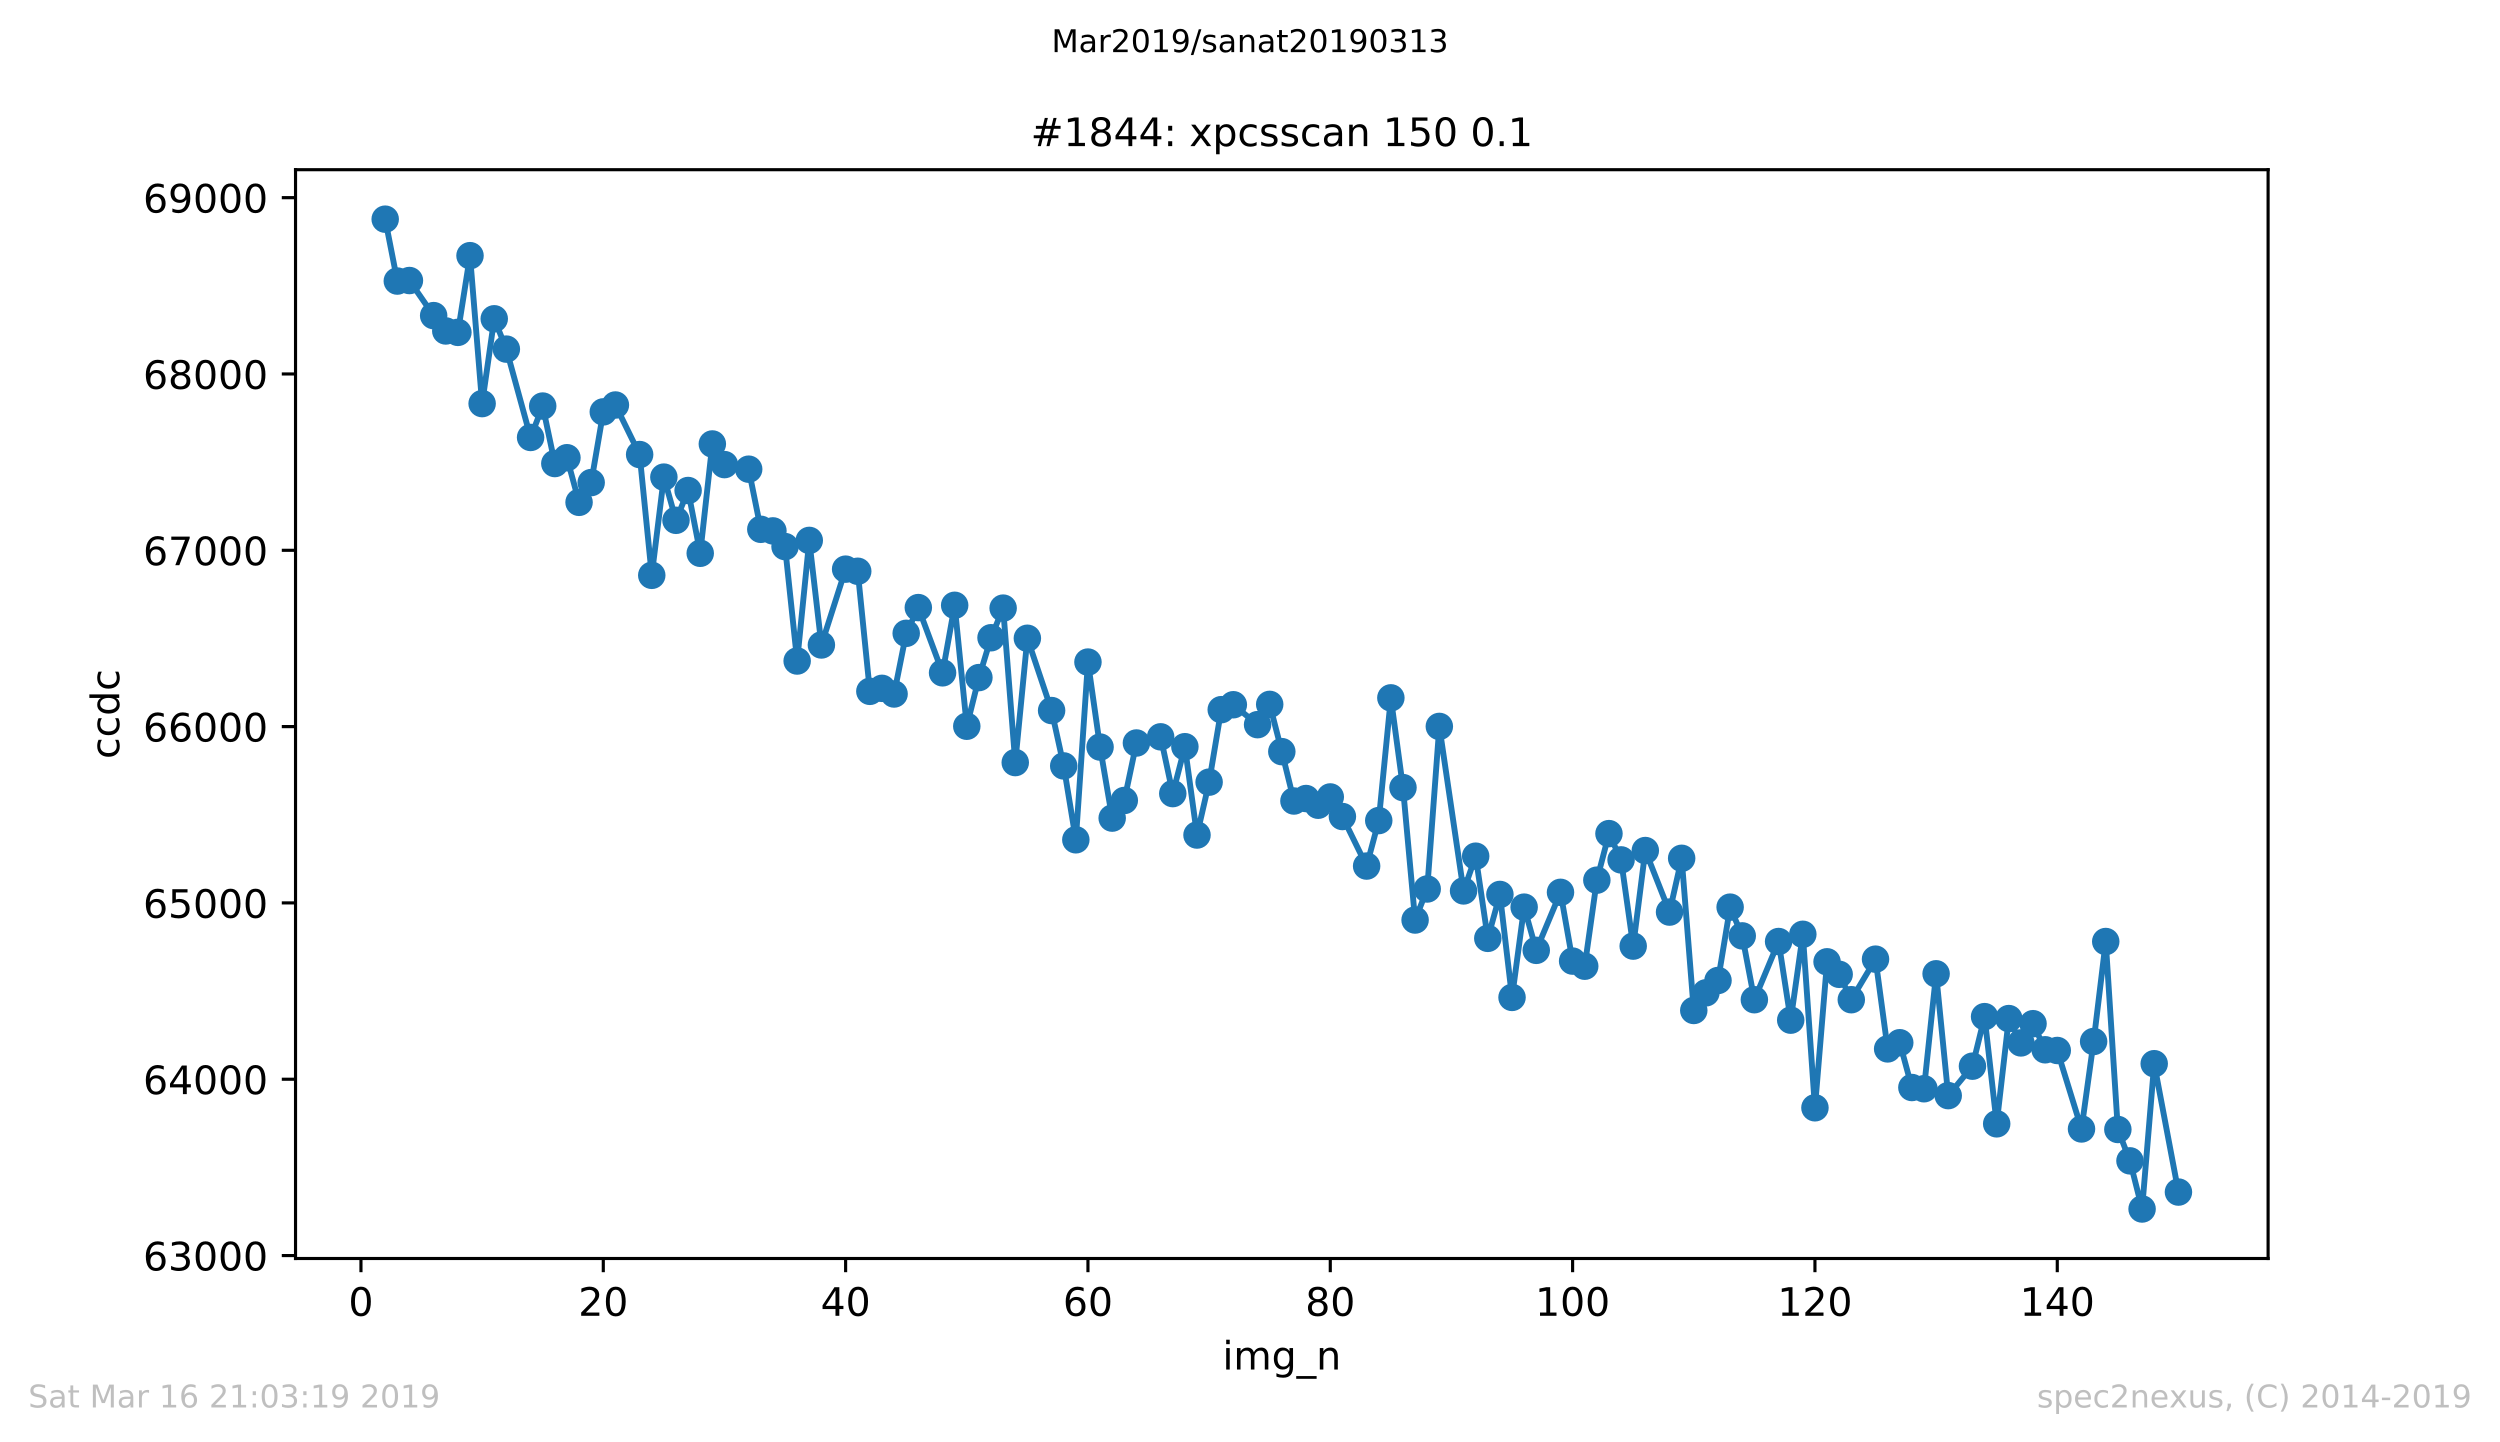 <?xml version="1.0" encoding="utf-8" standalone="no"?>
<!DOCTYPE svg PUBLIC "-//W3C//DTD SVG 1.1//EN"
  "http://www.w3.org/Graphics/SVG/1.1/DTD/svg11.dtd">
<!-- Created with matplotlib (https://matplotlib.org/) -->
<svg height="367.2pt" version="1.1" viewBox="0 0 636.48 367.2" width="636.48pt" xmlns="http://www.w3.org/2000/svg" xmlns:xlink="http://www.w3.org/1999/xlink">
 <defs>
  <style type="text/css">
*{stroke-linecap:butt;stroke-linejoin:round;white-space:pre;}
  </style>
 </defs>
 <g id="figure_1">
  <g id="patch_1">
   <path d="M 0 367.2 
L 636.48 367.2 
L 636.48 0 
L 0 0 
z
" style="fill:#ffffff;"/>
  </g>
  <g id="axes_1">
   <g id="patch_2">
    <path d="M 75.24 320.4 
L 577.44 320.4 
L 577.44 43.2 
L 75.24 43.2 
z
" style="fill:#ffffff;"/>
   </g>
   <g id="matplotlib.axis_1">
    <g id="xtick_1">
     <g id="line2d_1">
      <defs>
       <path d="M 0 0 
L 0 3.5 
" id="md0e494173a" style="stroke:#000000;stroke-width:0.8;"/>
      </defs>
      <g>
       <use style="stroke:#000000;stroke-width:0.8;" x="91.898" xlink:href="#md0e494173a" y="320.4"/>
      </g>
     </g>
     <g id="text_1">
      <!-- 0 -->
      <defs>
       <path d="M 31.781 66.406 
Q 24.172 66.406 20.328 58.906 
Q 16.5 51.422 16.5 36.375 
Q 16.5 21.391 20.328 13.891 
Q 24.172 6.391 31.781 6.391 
Q 39.453 6.391 43.281 13.891 
Q 47.125 21.391 47.125 36.375 
Q 47.125 51.422 43.281 58.906 
Q 39.453 66.406 31.781 66.406 
z
M 31.781 74.219 
Q 44.047 74.219 50.516 64.516 
Q 56.984 54.828 56.984 36.375 
Q 56.984 17.969 50.516 8.266 
Q 44.047 -1.422 31.781 -1.422 
Q 19.531 -1.422 13.062 8.266 
Q 6.594 17.969 6.594 36.375 
Q 6.594 54.828 13.062 64.516 
Q 19.531 74.219 31.781 74.219 
z
" id="DejaVuSans-48"/>
      </defs>
      <g transform="translate(88.716 334.998)scale(0.1 -0.1)">
       <use xlink:href="#DejaVuSans-48"/>
      </g>
     </g>
    </g>
    <g id="xtick_2">
     <g id="line2d_2">
      <g>
       <use style="stroke:#000000;stroke-width:0.8;" x="153.593" xlink:href="#md0e494173a" y="320.4"/>
      </g>
     </g>
     <g id="text_2">
      <!-- 20 -->
      <defs>
       <path d="M 19.188 8.297 
L 53.609 8.297 
L 53.609 0 
L 7.328 0 
L 7.328 8.297 
Q 12.938 14.109 22.625 23.891 
Q 32.328 33.688 34.812 36.531 
Q 39.547 41.844 41.422 45.531 
Q 43.312 49.219 43.312 52.781 
Q 43.312 58.594 39.234 62.25 
Q 35.156 65.922 28.609 65.922 
Q 23.969 65.922 18.812 64.312 
Q 13.672 62.703 7.812 59.422 
L 7.812 69.391 
Q 13.766 71.781 18.938 73 
Q 24.125 74.219 28.422 74.219 
Q 39.75 74.219 46.484 68.547 
Q 53.219 62.891 53.219 53.422 
Q 53.219 48.922 51.531 44.891 
Q 49.859 40.875 45.406 35.406 
Q 44.188 33.984 37.641 27.219 
Q 31.109 20.453 19.188 8.297 
z
" id="DejaVuSans-50"/>
      </defs>
      <g transform="translate(147.231 334.998)scale(0.1 -0.1)">
       <use xlink:href="#DejaVuSans-50"/>
       <use x="63.623" xlink:href="#DejaVuSans-48"/>
      </g>
     </g>
    </g>
    <g id="xtick_3">
     <g id="line2d_3">
      <g>
       <use style="stroke:#000000;stroke-width:0.8;" x="215.288" xlink:href="#md0e494173a" y="320.4"/>
      </g>
     </g>
     <g id="text_3">
      <!-- 40 -->
      <defs>
       <path d="M 37.797 64.312 
L 12.891 25.391 
L 37.797 25.391 
z
M 35.203 72.906 
L 47.609 72.906 
L 47.609 25.391 
L 58.016 25.391 
L 58.016 17.188 
L 47.609 17.188 
L 47.609 0 
L 37.797 0 
L 37.797 17.188 
L 4.891 17.188 
L 4.891 26.703 
z
" id="DejaVuSans-52"/>
      </defs>
      <g transform="translate(208.926 334.998)scale(0.1 -0.1)">
       <use xlink:href="#DejaVuSans-52"/>
       <use x="63.623" xlink:href="#DejaVuSans-48"/>
      </g>
     </g>
    </g>
    <g id="xtick_4">
     <g id="line2d_4">
      <g>
       <use style="stroke:#000000;stroke-width:0.8;" x="276.984" xlink:href="#md0e494173a" y="320.4"/>
      </g>
     </g>
     <g id="text_4">
      <!-- 60 -->
      <defs>
       <path d="M 33.016 40.375 
Q 26.375 40.375 22.484 35.828 
Q 18.609 31.297 18.609 23.391 
Q 18.609 15.531 22.484 10.953 
Q 26.375 6.391 33.016 6.391 
Q 39.656 6.391 43.531 10.953 
Q 47.406 15.531 47.406 23.391 
Q 47.406 31.297 43.531 35.828 
Q 39.656 40.375 33.016 40.375 
z
M 52.594 71.297 
L 52.594 62.312 
Q 48.875 64.062 45.094 64.984 
Q 41.312 65.922 37.594 65.922 
Q 27.828 65.922 22.672 59.328 
Q 17.531 52.734 16.797 39.406 
Q 19.672 43.656 24.016 45.922 
Q 28.375 48.188 33.594 48.188 
Q 44.578 48.188 50.953 41.516 
Q 57.328 34.859 57.328 23.391 
Q 57.328 12.156 50.688 5.359 
Q 44.047 -1.422 33.016 -1.422 
Q 20.359 -1.422 13.672 8.266 
Q 6.984 17.969 6.984 36.375 
Q 6.984 53.656 15.188 63.938 
Q 23.391 74.219 37.203 74.219 
Q 40.922 74.219 44.703 73.484 
Q 48.484 72.75 52.594 71.297 
z
" id="DejaVuSans-54"/>
      </defs>
      <g transform="translate(270.621 334.998)scale(0.1 -0.1)">
       <use xlink:href="#DejaVuSans-54"/>
       <use x="63.623" xlink:href="#DejaVuSans-48"/>
      </g>
     </g>
    </g>
    <g id="xtick_5">
     <g id="line2d_5">
      <g>
       <use style="stroke:#000000;stroke-width:0.8;" x="338.679" xlink:href="#md0e494173a" y="320.4"/>
      </g>
     </g>
     <g id="text_5">
      <!-- 80 -->
      <defs>
       <path d="M 31.781 34.625 
Q 24.75 34.625 20.719 30.859 
Q 16.703 27.094 16.703 20.516 
Q 16.703 13.922 20.719 10.156 
Q 24.75 6.391 31.781 6.391 
Q 38.812 6.391 42.859 10.172 
Q 46.922 13.969 46.922 20.516 
Q 46.922 27.094 42.891 30.859 
Q 38.875 34.625 31.781 34.625 
z
M 21.922 38.812 
Q 15.578 40.375 12.031 44.719 
Q 8.5 49.078 8.5 55.328 
Q 8.5 64.062 14.719 69.141 
Q 20.953 74.219 31.781 74.219 
Q 42.672 74.219 48.875 69.141 
Q 55.078 64.062 55.078 55.328 
Q 55.078 49.078 51.531 44.719 
Q 48 40.375 41.703 38.812 
Q 48.828 37.156 52.797 32.312 
Q 56.781 27.484 56.781 20.516 
Q 56.781 9.906 50.312 4.234 
Q 43.844 -1.422 31.781 -1.422 
Q 19.734 -1.422 13.25 4.234 
Q 6.781 9.906 6.781 20.516 
Q 6.781 27.484 10.781 32.312 
Q 14.797 37.156 21.922 38.812 
z
M 18.312 54.391 
Q 18.312 48.734 21.844 45.562 
Q 25.391 42.391 31.781 42.391 
Q 38.141 42.391 41.719 45.562 
Q 45.312 48.734 45.312 54.391 
Q 45.312 60.062 41.719 63.234 
Q 38.141 66.406 31.781 66.406 
Q 25.391 66.406 21.844 63.234 
Q 18.312 60.062 18.312 54.391 
z
" id="DejaVuSans-56"/>
      </defs>
      <g transform="translate(332.317 334.998)scale(0.1 -0.1)">
       <use xlink:href="#DejaVuSans-56"/>
       <use x="63.623" xlink:href="#DejaVuSans-48"/>
      </g>
     </g>
    </g>
    <g id="xtick_6">
     <g id="line2d_6">
      <g>
       <use style="stroke:#000000;stroke-width:0.8;" x="400.374" xlink:href="#md0e494173a" y="320.4"/>
      </g>
     </g>
     <g id="text_6">
      <!-- 100 -->
      <defs>
       <path d="M 12.406 8.297 
L 28.516 8.297 
L 28.516 63.922 
L 10.984 60.406 
L 10.984 69.391 
L 28.422 72.906 
L 38.281 72.906 
L 38.281 8.297 
L 54.391 8.297 
L 54.391 0 
L 12.406 0 
z
" id="DejaVuSans-49"/>
      </defs>
      <g transform="translate(390.831 334.998)scale(0.1 -0.1)">
       <use xlink:href="#DejaVuSans-49"/>
       <use x="63.623" xlink:href="#DejaVuSans-48"/>
       <use x="127.246" xlink:href="#DejaVuSans-48"/>
      </g>
     </g>
    </g>
    <g id="xtick_7">
     <g id="line2d_7">
      <g>
       <use style="stroke:#000000;stroke-width:0.8;" x="462.07" xlink:href="#md0e494173a" y="320.4"/>
      </g>
     </g>
     <g id="text_7">
      <!-- 120 -->
      <g transform="translate(452.526 334.998)scale(0.1 -0.1)">
       <use xlink:href="#DejaVuSans-49"/>
       <use x="63.623" xlink:href="#DejaVuSans-50"/>
       <use x="127.246" xlink:href="#DejaVuSans-48"/>
      </g>
     </g>
    </g>
    <g id="xtick_8">
     <g id="line2d_8">
      <g>
       <use style="stroke:#000000;stroke-width:0.8;" x="523.765" xlink:href="#md0e494173a" y="320.4"/>
      </g>
     </g>
     <g id="text_8">
      <!-- 140 -->
      <g transform="translate(514.221 334.998)scale(0.1 -0.1)">
       <use xlink:href="#DejaVuSans-49"/>
       <use x="63.623" xlink:href="#DejaVuSans-52"/>
       <use x="127.246" xlink:href="#DejaVuSans-48"/>
      </g>
     </g>
    </g>
    <g id="text_9">
     <!-- img_n -->
     <defs>
      <path d="M 9.422 54.688 
L 18.406 54.688 
L 18.406 0 
L 9.422 0 
z
M 9.422 75.984 
L 18.406 75.984 
L 18.406 64.594 
L 9.422 64.594 
z
" id="DejaVuSans-105"/>
      <path d="M 52 44.188 
Q 55.375 50.25 60.062 53.125 
Q 64.75 56 71.094 56 
Q 79.641 56 84.281 50.016 
Q 88.922 44.047 88.922 33.016 
L 88.922 0 
L 79.891 0 
L 79.891 32.719 
Q 79.891 40.578 77.094 44.375 
Q 74.312 48.188 68.609 48.188 
Q 61.625 48.188 57.562 43.547 
Q 53.516 38.922 53.516 30.906 
L 53.516 0 
L 44.484 0 
L 44.484 32.719 
Q 44.484 40.625 41.703 44.406 
Q 38.922 48.188 33.109 48.188 
Q 26.219 48.188 22.156 43.531 
Q 18.109 38.875 18.109 30.906 
L 18.109 0 
L 9.078 0 
L 9.078 54.688 
L 18.109 54.688 
L 18.109 46.188 
Q 21.188 51.219 25.484 53.609 
Q 29.781 56 35.688 56 
Q 41.656 56 45.828 52.969 
Q 50 49.953 52 44.188 
z
" id="DejaVuSans-109"/>
      <path d="M 45.406 27.984 
Q 45.406 37.75 41.375 43.109 
Q 37.359 48.484 30.078 48.484 
Q 22.859 48.484 18.828 43.109 
Q 14.797 37.75 14.797 27.984 
Q 14.797 18.266 18.828 12.891 
Q 22.859 7.516 30.078 7.516 
Q 37.359 7.516 41.375 12.891 
Q 45.406 18.266 45.406 27.984 
z
M 54.391 6.781 
Q 54.391 -7.172 48.188 -13.984 
Q 42 -20.797 29.203 -20.797 
Q 24.469 -20.797 20.266 -20.094 
Q 16.062 -19.391 12.109 -17.922 
L 12.109 -9.188 
Q 16.062 -11.328 19.922 -12.344 
Q 23.781 -13.375 27.781 -13.375 
Q 36.625 -13.375 41.016 -8.766 
Q 45.406 -4.156 45.406 5.172 
L 45.406 9.625 
Q 42.625 4.781 38.281 2.391 
Q 33.938 0 27.875 0 
Q 17.828 0 11.672 7.656 
Q 5.516 15.328 5.516 27.984 
Q 5.516 40.672 11.672 48.328 
Q 17.828 56 27.875 56 
Q 33.938 56 38.281 53.609 
Q 42.625 51.219 45.406 46.391 
L 45.406 54.688 
L 54.391 54.688 
z
" id="DejaVuSans-103"/>
      <path d="M 50.984 -16.609 
L 50.984 -23.578 
L -0.984 -23.578 
L -0.984 -16.609 
z
" id="DejaVuSans-95"/>
      <path d="M 54.891 33.016 
L 54.891 0 
L 45.906 0 
L 45.906 32.719 
Q 45.906 40.484 42.875 44.328 
Q 39.844 48.188 33.797 48.188 
Q 26.516 48.188 22.312 43.547 
Q 18.109 38.922 18.109 30.906 
L 18.109 0 
L 9.078 0 
L 9.078 54.688 
L 18.109 54.688 
L 18.109 46.188 
Q 21.344 51.125 25.703 53.562 
Q 30.078 56 35.797 56 
Q 45.219 56 50.047 50.172 
Q 54.891 44.344 54.891 33.016 
z
" id="DejaVuSans-110"/>
     </defs>
     <g transform="translate(311.238 348.677)scale(0.1 -0.1)">
      <use xlink:href="#DejaVuSans-105"/>
      <use x="27.783" xlink:href="#DejaVuSans-109"/>
      <use x="125.195" xlink:href="#DejaVuSans-103"/>
      <use x="188.672" xlink:href="#DejaVuSans-95"/>
      <use x="238.672" xlink:href="#DejaVuSans-110"/>
     </g>
    </g>
   </g>
   <g id="matplotlib.axis_2">
    <g id="ytick_1">
     <g id="line2d_9">
      <defs>
       <path d="M 0 0 
L -3.5 0 
" id="m1d0e472a1d" style="stroke:#000000;stroke-width:0.8;"/>
      </defs>
      <g>
       <use style="stroke:#000000;stroke-width:0.8;" x="75.24" xlink:href="#m1d0e472a1d" y="319.65"/>
      </g>
     </g>
     <g id="text_10">
      <!-- 63000 -->
      <defs>
       <path d="M 40.578 39.312 
Q 47.656 37.797 51.625 33 
Q 55.609 28.219 55.609 21.188 
Q 55.609 10.406 48.188 4.484 
Q 40.766 -1.422 27.094 -1.422 
Q 22.516 -1.422 17.656 -0.516 
Q 12.797 0.391 7.625 2.203 
L 7.625 11.719 
Q 11.719 9.328 16.594 8.109 
Q 21.484 6.891 26.812 6.891 
Q 36.078 6.891 40.938 10.547 
Q 45.797 14.203 45.797 21.188 
Q 45.797 27.641 41.281 31.266 
Q 36.766 34.906 28.719 34.906 
L 20.219 34.906 
L 20.219 43.016 
L 29.109 43.016 
Q 36.375 43.016 40.234 45.922 
Q 44.094 48.828 44.094 54.297 
Q 44.094 59.906 40.109 62.906 
Q 36.141 65.922 28.719 65.922 
Q 24.656 65.922 20.016 65.031 
Q 15.375 64.156 9.812 62.312 
L 9.812 71.094 
Q 15.438 72.656 20.344 73.438 
Q 25.25 74.219 29.594 74.219 
Q 40.828 74.219 47.359 69.109 
Q 53.906 64.016 53.906 55.328 
Q 53.906 49.266 50.438 45.094 
Q 46.969 40.922 40.578 39.312 
z
" id="DejaVuSans-51"/>
      </defs>
      <g transform="translate(36.428 323.45)scale(0.1 -0.1)">
       <use xlink:href="#DejaVuSans-54"/>
       <use x="63.623" xlink:href="#DejaVuSans-51"/>
       <use x="127.246" xlink:href="#DejaVuSans-48"/>
       <use x="190.869" xlink:href="#DejaVuSans-48"/>
       <use x="254.492" xlink:href="#DejaVuSans-48"/>
      </g>
     </g>
    </g>
    <g id="ytick_2">
     <g id="line2d_10">
      <g>
       <use style="stroke:#000000;stroke-width:0.8;" x="75.24" xlink:href="#m1d0e472a1d" y="274.763"/>
      </g>
     </g>
     <g id="text_11">
      <!-- 64000 -->
      <g transform="translate(36.428 278.562)scale(0.1 -0.1)">
       <use xlink:href="#DejaVuSans-54"/>
       <use x="63.623" xlink:href="#DejaVuSans-52"/>
       <use x="127.246" xlink:href="#DejaVuSans-48"/>
       <use x="190.869" xlink:href="#DejaVuSans-48"/>
       <use x="254.492" xlink:href="#DejaVuSans-48"/>
      </g>
     </g>
    </g>
    <g id="ytick_3">
     <g id="line2d_11">
      <g>
       <use style="stroke:#000000;stroke-width:0.8;" x="75.24" xlink:href="#m1d0e472a1d" y="229.875"/>
      </g>
     </g>
     <g id="text_12">
      <!-- 65000 -->
      <defs>
       <path d="M 10.797 72.906 
L 49.516 72.906 
L 49.516 64.594 
L 19.828 64.594 
L 19.828 46.734 
Q 21.969 47.469 24.109 47.828 
Q 26.266 48.188 28.422 48.188 
Q 40.625 48.188 47.75 41.5 
Q 54.891 34.812 54.891 23.391 
Q 54.891 11.625 47.562 5.094 
Q 40.234 -1.422 26.906 -1.422 
Q 22.312 -1.422 17.547 -0.641 
Q 12.797 0.141 7.719 1.703 
L 7.719 11.625 
Q 12.109 9.234 16.797 8.062 
Q 21.484 6.891 26.703 6.891 
Q 35.156 6.891 40.078 11.328 
Q 45.016 15.766 45.016 23.391 
Q 45.016 31 40.078 35.438 
Q 35.156 39.891 26.703 39.891 
Q 22.75 39.891 18.812 39.016 
Q 14.891 38.141 10.797 36.281 
z
" id="DejaVuSans-53"/>
      </defs>
      <g transform="translate(36.428 233.674)scale(0.1 -0.1)">
       <use xlink:href="#DejaVuSans-54"/>
       <use x="63.623" xlink:href="#DejaVuSans-53"/>
       <use x="127.246" xlink:href="#DejaVuSans-48"/>
       <use x="190.869" xlink:href="#DejaVuSans-48"/>
       <use x="254.492" xlink:href="#DejaVuSans-48"/>
      </g>
     </g>
    </g>
    <g id="ytick_4">
     <g id="line2d_12">
      <g>
       <use style="stroke:#000000;stroke-width:0.8;" x="75.24" xlink:href="#m1d0e472a1d" y="184.987"/>
      </g>
     </g>
     <g id="text_13">
      <!-- 66000 -->
      <g transform="translate(36.428 188.786)scale(0.1 -0.1)">
       <use xlink:href="#DejaVuSans-54"/>
       <use x="63.623" xlink:href="#DejaVuSans-54"/>
       <use x="127.246" xlink:href="#DejaVuSans-48"/>
       <use x="190.869" xlink:href="#DejaVuSans-48"/>
       <use x="254.492" xlink:href="#DejaVuSans-48"/>
      </g>
     </g>
    </g>
    <g id="ytick_5">
     <g id="line2d_13">
      <g>
       <use style="stroke:#000000;stroke-width:0.8;" x="75.24" xlink:href="#m1d0e472a1d" y="140.099"/>
      </g>
     </g>
     <g id="text_14">
      <!-- 67000 -->
      <defs>
       <path d="M 8.203 72.906 
L 55.078 72.906 
L 55.078 68.703 
L 28.609 0 
L 18.312 0 
L 43.219 64.594 
L 8.203 64.594 
z
" id="DejaVuSans-55"/>
      </defs>
      <g transform="translate(36.428 143.898)scale(0.1 -0.1)">
       <use xlink:href="#DejaVuSans-54"/>
       <use x="63.623" xlink:href="#DejaVuSans-55"/>
       <use x="127.246" xlink:href="#DejaVuSans-48"/>
       <use x="190.869" xlink:href="#DejaVuSans-48"/>
       <use x="254.492" xlink:href="#DejaVuSans-48"/>
      </g>
     </g>
    </g>
    <g id="ytick_6">
     <g id="line2d_14">
      <g>
       <use style="stroke:#000000;stroke-width:0.8;" x="75.24" xlink:href="#m1d0e472a1d" y="95.211"/>
      </g>
     </g>
     <g id="text_15">
      <!-- 68000 -->
      <g transform="translate(36.428 99.011)scale(0.1 -0.1)">
       <use xlink:href="#DejaVuSans-54"/>
       <use x="63.623" xlink:href="#DejaVuSans-56"/>
       <use x="127.246" xlink:href="#DejaVuSans-48"/>
       <use x="190.869" xlink:href="#DejaVuSans-48"/>
       <use x="254.492" xlink:href="#DejaVuSans-48"/>
      </g>
     </g>
    </g>
    <g id="ytick_7">
     <g id="line2d_15">
      <g>
       <use style="stroke:#000000;stroke-width:0.8;" x="75.24" xlink:href="#m1d0e472a1d" y="50.324"/>
      </g>
     </g>
     <g id="text_16">
      <!-- 69000 -->
      <defs>
       <path d="M 10.984 1.516 
L 10.984 10.5 
Q 14.703 8.734 18.5 7.812 
Q 22.312 6.891 25.984 6.891 
Q 35.75 6.891 40.891 13.453 
Q 46.047 20.016 46.781 33.406 
Q 43.953 29.203 39.594 26.953 
Q 35.25 24.703 29.984 24.703 
Q 19.047 24.703 12.672 31.312 
Q 6.297 37.938 6.297 49.422 
Q 6.297 60.641 12.938 67.422 
Q 19.578 74.219 30.609 74.219 
Q 43.266 74.219 49.922 64.516 
Q 56.594 54.828 56.594 36.375 
Q 56.594 19.141 48.406 8.859 
Q 40.234 -1.422 26.422 -1.422 
Q 22.703 -1.422 18.891 -0.688 
Q 15.094 0.047 10.984 1.516 
z
M 30.609 32.422 
Q 37.25 32.422 41.125 36.953 
Q 45.016 41.5 45.016 49.422 
Q 45.016 57.281 41.125 61.844 
Q 37.25 66.406 30.609 66.406 
Q 23.969 66.406 20.094 61.844 
Q 16.219 57.281 16.219 49.422 
Q 16.219 41.5 20.094 36.953 
Q 23.969 32.422 30.609 32.422 
z
" id="DejaVuSans-57"/>
      </defs>
      <g transform="translate(36.428 54.123)scale(0.1 -0.1)">
       <use xlink:href="#DejaVuSans-54"/>
       <use x="63.623" xlink:href="#DejaVuSans-57"/>
       <use x="127.246" xlink:href="#DejaVuSans-48"/>
       <use x="190.869" xlink:href="#DejaVuSans-48"/>
       <use x="254.492" xlink:href="#DejaVuSans-48"/>
      </g>
     </g>
    </g>
    <g id="text_17">
     <!-- ccdc -->
     <defs>
      <path d="M 48.781 52.594 
L 48.781 44.188 
Q 44.969 46.297 41.141 47.344 
Q 37.312 48.391 33.406 48.391 
Q 24.656 48.391 19.812 42.844 
Q 14.984 37.312 14.984 27.297 
Q 14.984 17.281 19.812 11.734 
Q 24.656 6.203 33.406 6.203 
Q 37.312 6.203 41.141 7.25 
Q 44.969 8.297 48.781 10.406 
L 48.781 2.094 
Q 45.016 0.344 40.984 -0.531 
Q 36.969 -1.422 32.422 -1.422 
Q 20.062 -1.422 12.781 6.344 
Q 5.516 14.109 5.516 27.297 
Q 5.516 40.672 12.859 48.328 
Q 20.219 56 33.016 56 
Q 37.156 56 41.109 55.141 
Q 45.062 54.297 48.781 52.594 
z
" id="DejaVuSans-99"/>
      <path d="M 45.406 46.391 
L 45.406 75.984 
L 54.391 75.984 
L 54.391 0 
L 45.406 0 
L 45.406 8.203 
Q 42.578 3.328 38.25 0.953 
Q 33.938 -1.422 27.875 -1.422 
Q 17.969 -1.422 11.734 6.484 
Q 5.516 14.406 5.516 27.297 
Q 5.516 40.188 11.734 48.094 
Q 17.969 56 27.875 56 
Q 33.938 56 38.25 53.625 
Q 42.578 51.266 45.406 46.391 
z
M 14.797 27.297 
Q 14.797 17.391 18.875 11.75 
Q 22.953 6.109 30.078 6.109 
Q 37.203 6.109 41.297 11.75 
Q 45.406 17.391 45.406 27.297 
Q 45.406 37.203 41.297 42.844 
Q 37.203 48.484 30.078 48.484 
Q 22.953 48.484 18.875 42.844 
Q 14.797 37.203 14.797 27.297 
z
" id="DejaVuSans-100"/>
     </defs>
     <g transform="translate(30.348 193.222)rotate(-90)scale(0.1 -0.1)">
      <use xlink:href="#DejaVuSans-99"/>
      <use x="54.98" xlink:href="#DejaVuSans-99"/>
      <use x="109.961" xlink:href="#DejaVuSans-100"/>
      <use x="173.438" xlink:href="#DejaVuSans-99"/>
     </g>
    </g>
   </g>
   <g id="line2d_16">
    <path clip-path="url(#p3668bd8bea)" d="M 98.067 55.8 
L 101.152 71.556 
L 104.237 71.421 
L 110.406 80.354 
L 113.491 84.259 
L 116.576 84.618 
L 119.661 65.092 
L 122.745 102.753 
L 125.83 81.162 
L 128.915 88.882 
L 135.084 111.371 
L 138.169 103.381 
L 141.254 118.014 
L 144.339 116.533 
L 147.424 127.89 
L 150.508 122.862 
L 153.593 104.862 
L 156.678 103.112 
L 162.847 115.725 
L 165.932 146.473 
L 169.017 121.471 
L 172.102 132.468 
L 175.186 124.882 
L 178.271 140.862 
L 181.356 113.032 
L 184.441 118.284 
L 190.61 119.451 
L 193.695 134.758 
L 196.78 135.162 
L 199.865 139.157 
L 202.949 168.289 
L 206.034 137.586 
L 209.119 164.204 
L 215.288 144.902 
L 218.373 145.441 
L 221.458 176.009 
L 224.543 175.246 
L 227.627 176.683 
L 230.712 161.241 
L 233.797 154.688 
L 239.967 171.296 
L 243.051 154.104 
L 246.136 184.897 
L 249.221 172.508 
L 252.306 162.364 
L 255.39 154.822 
L 258.475 194.144 
L 261.56 162.498 
L 267.729 180.902 
L 270.814 194.997 
L 273.899 213.805 
L 276.984 168.558 
L 280.069 190.194 
L 283.153 208.284 
L 286.238 203.795 
L 289.323 189.162 
L 295.492 187.591 
L 298.577 202.044 
L 301.662 190.104 
L 304.747 212.593 
L 307.831 199.127 
L 310.916 180.678 
L 314.001 179.421 
L 320.17 184.493 
L 323.255 179.331 
L 326.34 191.361 
L 329.425 203.93 
L 332.51 203.301 
L 335.594 205.007 
L 338.679 202.897 
L 341.764 207.88 
L 347.933 220.493 
L 351.018 208.912 
L 354.103 177.67 
L 357.188 200.518 
L 360.272 234.229 
L 363.357 226.329 
L 366.442 184.942 
L 372.611 226.822 
L 375.696 217.98 
L 378.781 238.897 
L 381.866 227.72 
L 384.951 253.935 
L 388.035 230.952 
L 391.12 241.95 
L 397.29 227.182 
L 400.374 244.688 
L 403.459 245.99 
L 406.544 224.084 
L 409.629 212.234 
L 412.713 218.922 
L 415.798 240.872 
L 418.883 216.543 
L 425.053 232.209 
L 428.137 218.518 
L 431.222 257.256 
L 434.307 252.768 
L 437.392 249.625 
L 440.476 230.952 
L 443.561 238.269 
L 446.646 254.518 
L 452.815 239.705 
L 455.9 259.725 
L 458.985 237.865 
L 462.07 282.034 
L 465.154 244.867 
L 468.239 248.054 
L 471.324 254.518 
L 477.494 244.194 
L 480.578 267.042 
L 483.663 265.471 
L 486.748 276.872 
L 489.833 277.187 
L 492.917 247.92 
L 496.002 278.937 
L 502.172 271.441 
L 505.256 258.827 
L 508.341 286.119 
L 511.426 259.321 
L 514.511 265.516 
L 517.596 260.623 
L 520.68 267.266 
L 523.765 267.446 
L 529.935 287.421 
L 533.019 265.157 
L 536.104 239.705 
L 539.189 287.556 
L 542.274 295.546 
L 545.358 307.8 
L 548.443 270.812 
L 554.613 303.491 
L 554.613 303.491 
" style="fill:none;stroke:#1f77b4;stroke-linecap:square;stroke-width:1.5;"/>
    <defs>
     <path d="M 0 3 
C 0.796 3 1.559 2.684 2.121 2.121 
C 2.684 1.559 3 0.796 3 0 
C 3 -0.796 2.684 -1.559 2.121 -2.121 
C 1.559 -2.684 0.796 -3 0 -3 
C -0.796 -3 -1.559 -2.684 -2.121 -2.121 
C -2.684 -1.559 -3 -0.796 -3 0 
C -3 0.796 -2.684 1.559 -2.121 2.121 
C -1.559 2.684 -0.796 3 0 3 
z
" id="m57a573e7ac" style="stroke:#1f77b4;"/>
    </defs>
    <g clip-path="url(#p3668bd8bea)">
     <use style="fill:#1f77b4;stroke:#1f77b4;" x="98.067" xlink:href="#m57a573e7ac" y="55.8"/>
     <use style="fill:#1f77b4;stroke:#1f77b4;" x="101.152" xlink:href="#m57a573e7ac" y="71.556"/>
     <use style="fill:#1f77b4;stroke:#1f77b4;" x="104.237" xlink:href="#m57a573e7ac" y="71.421"/>
     <use style="fill:#1f77b4;stroke:#1f77b4;" x="110.406" xlink:href="#m57a573e7ac" y="80.354"/>
     <use style="fill:#1f77b4;stroke:#1f77b4;" x="113.491" xlink:href="#m57a573e7ac" y="84.259"/>
     <use style="fill:#1f77b4;stroke:#1f77b4;" x="116.576" xlink:href="#m57a573e7ac" y="84.618"/>
     <use style="fill:#1f77b4;stroke:#1f77b4;" x="119.661" xlink:href="#m57a573e7ac" y="65.092"/>
     <use style="fill:#1f77b4;stroke:#1f77b4;" x="122.745" xlink:href="#m57a573e7ac" y="102.753"/>
     <use style="fill:#1f77b4;stroke:#1f77b4;" x="125.83" xlink:href="#m57a573e7ac" y="81.162"/>
     <use style="fill:#1f77b4;stroke:#1f77b4;" x="128.915" xlink:href="#m57a573e7ac" y="88.882"/>
     <use style="fill:#1f77b4;stroke:#1f77b4;" x="135.084" xlink:href="#m57a573e7ac" y="111.371"/>
     <use style="fill:#1f77b4;stroke:#1f77b4;" x="138.169" xlink:href="#m57a573e7ac" y="103.381"/>
     <use style="fill:#1f77b4;stroke:#1f77b4;" x="141.254" xlink:href="#m57a573e7ac" y="118.014"/>
     <use style="fill:#1f77b4;stroke:#1f77b4;" x="144.339" xlink:href="#m57a573e7ac" y="116.533"/>
     <use style="fill:#1f77b4;stroke:#1f77b4;" x="147.424" xlink:href="#m57a573e7ac" y="127.89"/>
     <use style="fill:#1f77b4;stroke:#1f77b4;" x="150.508" xlink:href="#m57a573e7ac" y="122.862"/>
     <use style="fill:#1f77b4;stroke:#1f77b4;" x="153.593" xlink:href="#m57a573e7ac" y="104.862"/>
     <use style="fill:#1f77b4;stroke:#1f77b4;" x="156.678" xlink:href="#m57a573e7ac" y="103.112"/>
     <use style="fill:#1f77b4;stroke:#1f77b4;" x="162.847" xlink:href="#m57a573e7ac" y="115.725"/>
     <use style="fill:#1f77b4;stroke:#1f77b4;" x="165.932" xlink:href="#m57a573e7ac" y="146.473"/>
     <use style="fill:#1f77b4;stroke:#1f77b4;" x="169.017" xlink:href="#m57a573e7ac" y="121.471"/>
     <use style="fill:#1f77b4;stroke:#1f77b4;" x="172.102" xlink:href="#m57a573e7ac" y="132.468"/>
     <use style="fill:#1f77b4;stroke:#1f77b4;" x="175.186" xlink:href="#m57a573e7ac" y="124.882"/>
     <use style="fill:#1f77b4;stroke:#1f77b4;" x="178.271" xlink:href="#m57a573e7ac" y="140.862"/>
     <use style="fill:#1f77b4;stroke:#1f77b4;" x="181.356" xlink:href="#m57a573e7ac" y="113.032"/>
     <use style="fill:#1f77b4;stroke:#1f77b4;" x="184.441" xlink:href="#m57a573e7ac" y="118.284"/>
     <use style="fill:#1f77b4;stroke:#1f77b4;" x="190.61" xlink:href="#m57a573e7ac" y="119.451"/>
     <use style="fill:#1f77b4;stroke:#1f77b4;" x="193.695" xlink:href="#m57a573e7ac" y="134.758"/>
     <use style="fill:#1f77b4;stroke:#1f77b4;" x="196.78" xlink:href="#m57a573e7ac" y="135.162"/>
     <use style="fill:#1f77b4;stroke:#1f77b4;" x="199.865" xlink:href="#m57a573e7ac" y="139.157"/>
     <use style="fill:#1f77b4;stroke:#1f77b4;" x="202.949" xlink:href="#m57a573e7ac" y="168.289"/>
     <use style="fill:#1f77b4;stroke:#1f77b4;" x="206.034" xlink:href="#m57a573e7ac" y="137.586"/>
     <use style="fill:#1f77b4;stroke:#1f77b4;" x="209.119" xlink:href="#m57a573e7ac" y="164.204"/>
     <use style="fill:#1f77b4;stroke:#1f77b4;" x="215.288" xlink:href="#m57a573e7ac" y="144.902"/>
     <use style="fill:#1f77b4;stroke:#1f77b4;" x="218.373" xlink:href="#m57a573e7ac" y="145.441"/>
     <use style="fill:#1f77b4;stroke:#1f77b4;" x="221.458" xlink:href="#m57a573e7ac" y="176.009"/>
     <use style="fill:#1f77b4;stroke:#1f77b4;" x="224.543" xlink:href="#m57a573e7ac" y="175.246"/>
     <use style="fill:#1f77b4;stroke:#1f77b4;" x="227.627" xlink:href="#m57a573e7ac" y="176.683"/>
     <use style="fill:#1f77b4;stroke:#1f77b4;" x="230.712" xlink:href="#m57a573e7ac" y="161.241"/>
     <use style="fill:#1f77b4;stroke:#1f77b4;" x="233.797" xlink:href="#m57a573e7ac" y="154.688"/>
     <use style="fill:#1f77b4;stroke:#1f77b4;" x="239.967" xlink:href="#m57a573e7ac" y="171.296"/>
     <use style="fill:#1f77b4;stroke:#1f77b4;" x="243.051" xlink:href="#m57a573e7ac" y="154.104"/>
     <use style="fill:#1f77b4;stroke:#1f77b4;" x="246.136" xlink:href="#m57a573e7ac" y="184.897"/>
     <use style="fill:#1f77b4;stroke:#1f77b4;" x="249.221" xlink:href="#m57a573e7ac" y="172.508"/>
     <use style="fill:#1f77b4;stroke:#1f77b4;" x="252.306" xlink:href="#m57a573e7ac" y="162.364"/>
     <use style="fill:#1f77b4;stroke:#1f77b4;" x="255.39" xlink:href="#m57a573e7ac" y="154.822"/>
     <use style="fill:#1f77b4;stroke:#1f77b4;" x="258.475" xlink:href="#m57a573e7ac" y="194.144"/>
     <use style="fill:#1f77b4;stroke:#1f77b4;" x="261.56" xlink:href="#m57a573e7ac" y="162.498"/>
     <use style="fill:#1f77b4;stroke:#1f77b4;" x="267.729" xlink:href="#m57a573e7ac" y="180.902"/>
     <use style="fill:#1f77b4;stroke:#1f77b4;" x="270.814" xlink:href="#m57a573e7ac" y="194.997"/>
     <use style="fill:#1f77b4;stroke:#1f77b4;" x="273.899" xlink:href="#m57a573e7ac" y="213.805"/>
     <use style="fill:#1f77b4;stroke:#1f77b4;" x="276.984" xlink:href="#m57a573e7ac" y="168.558"/>
     <use style="fill:#1f77b4;stroke:#1f77b4;" x="280.069" xlink:href="#m57a573e7ac" y="190.194"/>
     <use style="fill:#1f77b4;stroke:#1f77b4;" x="283.153" xlink:href="#m57a573e7ac" y="208.284"/>
     <use style="fill:#1f77b4;stroke:#1f77b4;" x="286.238" xlink:href="#m57a573e7ac" y="203.795"/>
     <use style="fill:#1f77b4;stroke:#1f77b4;" x="289.323" xlink:href="#m57a573e7ac" y="189.162"/>
     <use style="fill:#1f77b4;stroke:#1f77b4;" x="295.492" xlink:href="#m57a573e7ac" y="187.591"/>
     <use style="fill:#1f77b4;stroke:#1f77b4;" x="298.577" xlink:href="#m57a573e7ac" y="202.044"/>
     <use style="fill:#1f77b4;stroke:#1f77b4;" x="301.662" xlink:href="#m57a573e7ac" y="190.104"/>
     <use style="fill:#1f77b4;stroke:#1f77b4;" x="304.747" xlink:href="#m57a573e7ac" y="212.593"/>
     <use style="fill:#1f77b4;stroke:#1f77b4;" x="307.831" xlink:href="#m57a573e7ac" y="199.127"/>
     <use style="fill:#1f77b4;stroke:#1f77b4;" x="310.916" xlink:href="#m57a573e7ac" y="180.678"/>
     <use style="fill:#1f77b4;stroke:#1f77b4;" x="314.001" xlink:href="#m57a573e7ac" y="179.421"/>
     <use style="fill:#1f77b4;stroke:#1f77b4;" x="320.17" xlink:href="#m57a573e7ac" y="184.493"/>
     <use style="fill:#1f77b4;stroke:#1f77b4;" x="323.255" xlink:href="#m57a573e7ac" y="179.331"/>
     <use style="fill:#1f77b4;stroke:#1f77b4;" x="326.34" xlink:href="#m57a573e7ac" y="191.361"/>
     <use style="fill:#1f77b4;stroke:#1f77b4;" x="329.425" xlink:href="#m57a573e7ac" y="203.93"/>
     <use style="fill:#1f77b4;stroke:#1f77b4;" x="332.51" xlink:href="#m57a573e7ac" y="203.301"/>
     <use style="fill:#1f77b4;stroke:#1f77b4;" x="335.594" xlink:href="#m57a573e7ac" y="205.007"/>
     <use style="fill:#1f77b4;stroke:#1f77b4;" x="338.679" xlink:href="#m57a573e7ac" y="202.897"/>
     <use style="fill:#1f77b4;stroke:#1f77b4;" x="341.764" xlink:href="#m57a573e7ac" y="207.88"/>
     <use style="fill:#1f77b4;stroke:#1f77b4;" x="347.933" xlink:href="#m57a573e7ac" y="220.493"/>
     <use style="fill:#1f77b4;stroke:#1f77b4;" x="351.018" xlink:href="#m57a573e7ac" y="208.912"/>
     <use style="fill:#1f77b4;stroke:#1f77b4;" x="354.103" xlink:href="#m57a573e7ac" y="177.67"/>
     <use style="fill:#1f77b4;stroke:#1f77b4;" x="357.188" xlink:href="#m57a573e7ac" y="200.518"/>
     <use style="fill:#1f77b4;stroke:#1f77b4;" x="360.272" xlink:href="#m57a573e7ac" y="234.229"/>
     <use style="fill:#1f77b4;stroke:#1f77b4;" x="363.357" xlink:href="#m57a573e7ac" y="226.329"/>
     <use style="fill:#1f77b4;stroke:#1f77b4;" x="366.442" xlink:href="#m57a573e7ac" y="184.942"/>
     <use style="fill:#1f77b4;stroke:#1f77b4;" x="372.611" xlink:href="#m57a573e7ac" y="226.822"/>
     <use style="fill:#1f77b4;stroke:#1f77b4;" x="375.696" xlink:href="#m57a573e7ac" y="217.98"/>
     <use style="fill:#1f77b4;stroke:#1f77b4;" x="378.781" xlink:href="#m57a573e7ac" y="238.897"/>
     <use style="fill:#1f77b4;stroke:#1f77b4;" x="381.866" xlink:href="#m57a573e7ac" y="227.72"/>
     <use style="fill:#1f77b4;stroke:#1f77b4;" x="384.951" xlink:href="#m57a573e7ac" y="253.935"/>
     <use style="fill:#1f77b4;stroke:#1f77b4;" x="388.035" xlink:href="#m57a573e7ac" y="230.952"/>
     <use style="fill:#1f77b4;stroke:#1f77b4;" x="391.12" xlink:href="#m57a573e7ac" y="241.95"/>
     <use style="fill:#1f77b4;stroke:#1f77b4;" x="397.29" xlink:href="#m57a573e7ac" y="227.182"/>
     <use style="fill:#1f77b4;stroke:#1f77b4;" x="400.374" xlink:href="#m57a573e7ac" y="244.688"/>
     <use style="fill:#1f77b4;stroke:#1f77b4;" x="403.459" xlink:href="#m57a573e7ac" y="245.99"/>
     <use style="fill:#1f77b4;stroke:#1f77b4;" x="406.544" xlink:href="#m57a573e7ac" y="224.084"/>
     <use style="fill:#1f77b4;stroke:#1f77b4;" x="409.629" xlink:href="#m57a573e7ac" y="212.234"/>
     <use style="fill:#1f77b4;stroke:#1f77b4;" x="412.713" xlink:href="#m57a573e7ac" y="218.922"/>
     <use style="fill:#1f77b4;stroke:#1f77b4;" x="415.798" xlink:href="#m57a573e7ac" y="240.872"/>
     <use style="fill:#1f77b4;stroke:#1f77b4;" x="418.883" xlink:href="#m57a573e7ac" y="216.543"/>
     <use style="fill:#1f77b4;stroke:#1f77b4;" x="425.053" xlink:href="#m57a573e7ac" y="232.209"/>
     <use style="fill:#1f77b4;stroke:#1f77b4;" x="428.137" xlink:href="#m57a573e7ac" y="218.518"/>
     <use style="fill:#1f77b4;stroke:#1f77b4;" x="431.222" xlink:href="#m57a573e7ac" y="257.256"/>
     <use style="fill:#1f77b4;stroke:#1f77b4;" x="434.307" xlink:href="#m57a573e7ac" y="252.768"/>
     <use style="fill:#1f77b4;stroke:#1f77b4;" x="437.392" xlink:href="#m57a573e7ac" y="249.625"/>
     <use style="fill:#1f77b4;stroke:#1f77b4;" x="440.476" xlink:href="#m57a573e7ac" y="230.952"/>
     <use style="fill:#1f77b4;stroke:#1f77b4;" x="443.561" xlink:href="#m57a573e7ac" y="238.269"/>
     <use style="fill:#1f77b4;stroke:#1f77b4;" x="446.646" xlink:href="#m57a573e7ac" y="254.518"/>
     <use style="fill:#1f77b4;stroke:#1f77b4;" x="452.815" xlink:href="#m57a573e7ac" y="239.705"/>
     <use style="fill:#1f77b4;stroke:#1f77b4;" x="455.9" xlink:href="#m57a573e7ac" y="259.725"/>
     <use style="fill:#1f77b4;stroke:#1f77b4;" x="458.985" xlink:href="#m57a573e7ac" y="237.865"/>
     <use style="fill:#1f77b4;stroke:#1f77b4;" x="462.07" xlink:href="#m57a573e7ac" y="282.034"/>
     <use style="fill:#1f77b4;stroke:#1f77b4;" x="465.154" xlink:href="#m57a573e7ac" y="244.867"/>
     <use style="fill:#1f77b4;stroke:#1f77b4;" x="468.239" xlink:href="#m57a573e7ac" y="248.054"/>
     <use style="fill:#1f77b4;stroke:#1f77b4;" x="471.324" xlink:href="#m57a573e7ac" y="254.518"/>
     <use style="fill:#1f77b4;stroke:#1f77b4;" x="477.494" xlink:href="#m57a573e7ac" y="244.194"/>
     <use style="fill:#1f77b4;stroke:#1f77b4;" x="480.578" xlink:href="#m57a573e7ac" y="267.042"/>
     <use style="fill:#1f77b4;stroke:#1f77b4;" x="483.663" xlink:href="#m57a573e7ac" y="265.471"/>
     <use style="fill:#1f77b4;stroke:#1f77b4;" x="486.748" xlink:href="#m57a573e7ac" y="276.872"/>
     <use style="fill:#1f77b4;stroke:#1f77b4;" x="489.833" xlink:href="#m57a573e7ac" y="277.187"/>
     <use style="fill:#1f77b4;stroke:#1f77b4;" x="492.917" xlink:href="#m57a573e7ac" y="247.92"/>
     <use style="fill:#1f77b4;stroke:#1f77b4;" x="496.002" xlink:href="#m57a573e7ac" y="278.937"/>
     <use style="fill:#1f77b4;stroke:#1f77b4;" x="502.172" xlink:href="#m57a573e7ac" y="271.441"/>
     <use style="fill:#1f77b4;stroke:#1f77b4;" x="505.256" xlink:href="#m57a573e7ac" y="258.827"/>
     <use style="fill:#1f77b4;stroke:#1f77b4;" x="508.341" xlink:href="#m57a573e7ac" y="286.119"/>
     <use style="fill:#1f77b4;stroke:#1f77b4;" x="511.426" xlink:href="#m57a573e7ac" y="259.321"/>
     <use style="fill:#1f77b4;stroke:#1f77b4;" x="514.511" xlink:href="#m57a573e7ac" y="265.516"/>
     <use style="fill:#1f77b4;stroke:#1f77b4;" x="517.596" xlink:href="#m57a573e7ac" y="260.623"/>
     <use style="fill:#1f77b4;stroke:#1f77b4;" x="520.68" xlink:href="#m57a573e7ac" y="267.266"/>
     <use style="fill:#1f77b4;stroke:#1f77b4;" x="523.765" xlink:href="#m57a573e7ac" y="267.446"/>
     <use style="fill:#1f77b4;stroke:#1f77b4;" x="529.935" xlink:href="#m57a573e7ac" y="287.421"/>
     <use style="fill:#1f77b4;stroke:#1f77b4;" x="533.019" xlink:href="#m57a573e7ac" y="265.157"/>
     <use style="fill:#1f77b4;stroke:#1f77b4;" x="536.104" xlink:href="#m57a573e7ac" y="239.705"/>
     <use style="fill:#1f77b4;stroke:#1f77b4;" x="539.189" xlink:href="#m57a573e7ac" y="287.556"/>
     <use style="fill:#1f77b4;stroke:#1f77b4;" x="542.274" xlink:href="#m57a573e7ac" y="295.546"/>
     <use style="fill:#1f77b4;stroke:#1f77b4;" x="545.358" xlink:href="#m57a573e7ac" y="307.8"/>
     <use style="fill:#1f77b4;stroke:#1f77b4;" x="548.443" xlink:href="#m57a573e7ac" y="270.812"/>
     <use style="fill:#1f77b4;stroke:#1f77b4;" x="554.613" xlink:href="#m57a573e7ac" y="303.491"/>
    </g>
   </g>
   <g id="patch_3">
    <path d="M 75.24 320.4 
L 75.24 43.2 
" style="fill:none;stroke:#000000;stroke-linecap:square;stroke-linejoin:miter;stroke-width:0.8;"/>
   </g>
   <g id="patch_4">
    <path d="M 577.44 320.4 
L 577.44 43.2 
" style="fill:none;stroke:#000000;stroke-linecap:square;stroke-linejoin:miter;stroke-width:0.8;"/>
   </g>
   <g id="patch_5">
    <path d="M 75.24 320.4 
L 577.44 320.4 
" style="fill:none;stroke:#000000;stroke-linecap:square;stroke-linejoin:miter;stroke-width:0.8;"/>
   </g>
   <g id="patch_6">
    <path d="M 75.24 43.2 
L 577.44 43.2 
" style="fill:none;stroke:#000000;stroke-linecap:square;stroke-linejoin:miter;stroke-width:0.8;"/>
   </g>
   <g id="text_18">
    <!-- #1844: xpcsscan 150 0.1 -->
    <defs>
     <path d="M 51.125 44 
L 36.922 44 
L 32.812 27.688 
L 47.125 27.688 
z
M 43.797 71.781 
L 38.719 51.516 
L 52.984 51.516 
L 58.109 71.781 
L 65.922 71.781 
L 60.891 51.516 
L 76.125 51.516 
L 76.125 44 
L 58.984 44 
L 54.984 27.688 
L 70.516 27.688 
L 70.516 20.219 
L 53.078 20.219 
L 48 0 
L 40.188 0 
L 45.219 20.219 
L 30.906 20.219 
L 25.875 0 
L 18.016 0 
L 23.094 20.219 
L 7.719 20.219 
L 7.719 27.688 
L 24.906 27.688 
L 29 44 
L 13.281 44 
L 13.281 51.516 
L 30.906 51.516 
L 35.891 71.781 
z
" id="DejaVuSans-35"/>
     <path d="M 11.719 12.406 
L 22.016 12.406 
L 22.016 0 
L 11.719 0 
z
M 11.719 51.703 
L 22.016 51.703 
L 22.016 39.312 
L 11.719 39.312 
z
" id="DejaVuSans-58"/>
     <path id="DejaVuSans-32"/>
     <path d="M 54.891 54.688 
L 35.109 28.078 
L 55.906 0 
L 45.312 0 
L 29.391 21.484 
L 13.484 0 
L 2.875 0 
L 24.125 28.609 
L 4.688 54.688 
L 15.281 54.688 
L 29.781 35.203 
L 44.281 54.688 
z
" id="DejaVuSans-120"/>
     <path d="M 18.109 8.203 
L 18.109 -20.797 
L 9.078 -20.797 
L 9.078 54.688 
L 18.109 54.688 
L 18.109 46.391 
Q 20.953 51.266 25.266 53.625 
Q 29.594 56 35.594 56 
Q 45.562 56 51.781 48.094 
Q 58.016 40.188 58.016 27.297 
Q 58.016 14.406 51.781 6.484 
Q 45.562 -1.422 35.594 -1.422 
Q 29.594 -1.422 25.266 0.953 
Q 20.953 3.328 18.109 8.203 
z
M 48.688 27.297 
Q 48.688 37.203 44.609 42.844 
Q 40.531 48.484 33.406 48.484 
Q 26.266 48.484 22.188 42.844 
Q 18.109 37.203 18.109 27.297 
Q 18.109 17.391 22.188 11.75 
Q 26.266 6.109 33.406 6.109 
Q 40.531 6.109 44.609 11.75 
Q 48.688 17.391 48.688 27.297 
z
" id="DejaVuSans-112"/>
     <path d="M 44.281 53.078 
L 44.281 44.578 
Q 40.484 46.531 36.375 47.5 
Q 32.281 48.484 27.875 48.484 
Q 21.188 48.484 17.844 46.438 
Q 14.5 44.391 14.5 40.281 
Q 14.5 37.156 16.891 35.375 
Q 19.281 33.594 26.516 31.984 
L 29.594 31.297 
Q 39.156 29.25 43.188 25.516 
Q 47.219 21.781 47.219 15.094 
Q 47.219 7.469 41.188 3.016 
Q 35.156 -1.422 24.609 -1.422 
Q 20.219 -1.422 15.453 -0.562 
Q 10.688 0.297 5.422 2 
L 5.422 11.281 
Q 10.406 8.688 15.234 7.391 
Q 20.062 6.109 24.812 6.109 
Q 31.156 6.109 34.562 8.281 
Q 37.984 10.453 37.984 14.406 
Q 37.984 18.062 35.516 20.016 
Q 33.062 21.969 24.703 23.781 
L 21.578 24.516 
Q 13.234 26.266 9.516 29.906 
Q 5.812 33.547 5.812 39.891 
Q 5.812 47.609 11.281 51.797 
Q 16.75 56 26.812 56 
Q 31.781 56 36.172 55.266 
Q 40.578 54.547 44.281 53.078 
z
" id="DejaVuSans-115"/>
     <path d="M 34.281 27.484 
Q 23.391 27.484 19.188 25 
Q 14.984 22.516 14.984 16.5 
Q 14.984 11.719 18.141 8.906 
Q 21.297 6.109 26.703 6.109 
Q 34.188 6.109 38.703 11.406 
Q 43.219 16.703 43.219 25.484 
L 43.219 27.484 
z
M 52.203 31.203 
L 52.203 0 
L 43.219 0 
L 43.219 8.297 
Q 40.141 3.328 35.547 0.953 
Q 30.953 -1.422 24.312 -1.422 
Q 15.922 -1.422 10.953 3.297 
Q 6 8.016 6 15.922 
Q 6 25.141 12.172 29.828 
Q 18.359 34.516 30.609 34.516 
L 43.219 34.516 
L 43.219 35.406 
Q 43.219 41.609 39.141 45 
Q 35.062 48.391 27.688 48.391 
Q 23 48.391 18.547 47.266 
Q 14.109 46.141 10.016 43.891 
L 10.016 52.203 
Q 14.938 54.109 19.578 55.047 
Q 24.219 56 28.609 56 
Q 40.484 56 46.344 49.844 
Q 52.203 43.703 52.203 31.203 
z
" id="DejaVuSans-97"/>
     <path d="M 10.688 12.406 
L 21 12.406 
L 21 0 
L 10.688 0 
z
" id="DejaVuSans-46"/>
    </defs>
    <g transform="translate(262.404 37.2)scale(0.1 -0.1)">
     <use xlink:href="#DejaVuSans-35"/>
     <use x="83.789" xlink:href="#DejaVuSans-49"/>
     <use x="147.412" xlink:href="#DejaVuSans-56"/>
     <use x="211.035" xlink:href="#DejaVuSans-52"/>
     <use x="274.658" xlink:href="#DejaVuSans-52"/>
     <use x="338.281" xlink:href="#DejaVuSans-58"/>
     <use x="371.973" xlink:href="#DejaVuSans-32"/>
     <use x="403.76" xlink:href="#DejaVuSans-120"/>
     <use x="462.939" xlink:href="#DejaVuSans-112"/>
     <use x="526.416" xlink:href="#DejaVuSans-99"/>
     <use x="581.396" xlink:href="#DejaVuSans-115"/>
     <use x="633.496" xlink:href="#DejaVuSans-115"/>
     <use x="685.596" xlink:href="#DejaVuSans-99"/>
     <use x="740.576" xlink:href="#DejaVuSans-97"/>
     <use x="801.855" xlink:href="#DejaVuSans-110"/>
     <use x="865.234" xlink:href="#DejaVuSans-32"/>
     <use x="897.021" xlink:href="#DejaVuSans-49"/>
     <use x="960.645" xlink:href="#DejaVuSans-53"/>
     <use x="1024.268" xlink:href="#DejaVuSans-48"/>
     <use x="1087.891" xlink:href="#DejaVuSans-32"/>
     <use x="1119.678" xlink:href="#DejaVuSans-48"/>
     <use x="1183.301" xlink:href="#DejaVuSans-46"/>
     <use x="1215.088" xlink:href="#DejaVuSans-49"/>
    </g>
   </g>
  </g>
  <g id="text_19">
   <!-- Mar2019/sanat20190313 -->
   <defs>
    <path d="M 9.812 72.906 
L 24.516 72.906 
L 43.109 23.297 
L 61.812 72.906 
L 76.516 72.906 
L 76.516 0 
L 66.891 0 
L 66.891 64.016 
L 48.094 14.016 
L 38.188 14.016 
L 19.391 64.016 
L 19.391 0 
L 9.812 0 
z
" id="DejaVuSans-77"/>
    <path d="M 41.109 46.297 
Q 39.594 47.172 37.812 47.578 
Q 36.031 48 33.891 48 
Q 26.266 48 22.188 43.047 
Q 18.109 38.094 18.109 28.812 
L 18.109 0 
L 9.078 0 
L 9.078 54.688 
L 18.109 54.688 
L 18.109 46.188 
Q 20.953 51.172 25.484 53.578 
Q 30.031 56 36.531 56 
Q 37.453 56 38.578 55.875 
Q 39.703 55.766 41.062 55.516 
z
" id="DejaVuSans-114"/>
    <path d="M 25.391 72.906 
L 33.688 72.906 
L 8.297 -9.281 
L 0 -9.281 
z
" id="DejaVuSans-47"/>
    <path d="M 18.312 70.219 
L 18.312 54.688 
L 36.812 54.688 
L 36.812 47.703 
L 18.312 47.703 
L 18.312 18.016 
Q 18.312 11.328 20.141 9.422 
Q 21.969 7.516 27.594 7.516 
L 36.812 7.516 
L 36.812 0 
L 27.594 0 
Q 17.188 0 13.234 3.875 
Q 9.281 7.766 9.281 18.016 
L 9.281 47.703 
L 2.688 47.703 
L 2.688 54.688 
L 9.281 54.688 
L 9.281 70.219 
z
" id="DejaVuSans-116"/>
   </defs>
   <g transform="translate(267.716 13.279)scale(0.08 -0.08)">
    <use xlink:href="#DejaVuSans-77"/>
    <use x="86.279" xlink:href="#DejaVuSans-97"/>
    <use x="147.559" xlink:href="#DejaVuSans-114"/>
    <use x="188.672" xlink:href="#DejaVuSans-50"/>
    <use x="252.295" xlink:href="#DejaVuSans-48"/>
    <use x="315.918" xlink:href="#DejaVuSans-49"/>
    <use x="379.541" xlink:href="#DejaVuSans-57"/>
    <use x="443.164" xlink:href="#DejaVuSans-47"/>
    <use x="476.855" xlink:href="#DejaVuSans-115"/>
    <use x="528.955" xlink:href="#DejaVuSans-97"/>
    <use x="590.234" xlink:href="#DejaVuSans-110"/>
    <use x="653.613" xlink:href="#DejaVuSans-97"/>
    <use x="714.893" xlink:href="#DejaVuSans-116"/>
    <use x="754.102" xlink:href="#DejaVuSans-50"/>
    <use x="817.725" xlink:href="#DejaVuSans-48"/>
    <use x="881.348" xlink:href="#DejaVuSans-49"/>
    <use x="944.971" xlink:href="#DejaVuSans-57"/>
    <use x="1008.594" xlink:href="#DejaVuSans-48"/>
    <use x="1072.217" xlink:href="#DejaVuSans-51"/>
    <use x="1135.84" xlink:href="#DejaVuSans-49"/>
    <use x="1199.463" xlink:href="#DejaVuSans-51"/>
   </g>
  </g>
  <g id="text_20">
   <!-- Sat Mar 16 21:03:19 2019 -->
   <defs>
    <path d="M 53.516 70.516 
L 53.516 60.891 
Q 47.906 63.578 42.922 64.891 
Q 37.938 66.219 33.297 66.219 
Q 25.25 66.219 20.875 63.094 
Q 16.5 59.969 16.5 54.203 
Q 16.5 49.359 19.406 46.891 
Q 22.312 44.438 30.422 42.922 
L 36.375 41.703 
Q 47.406 39.594 52.656 34.297 
Q 57.906 29 57.906 20.125 
Q 57.906 9.516 50.797 4.047 
Q 43.703 -1.422 29.984 -1.422 
Q 24.812 -1.422 18.969 -0.25 
Q 13.141 0.922 6.891 3.219 
L 6.891 13.375 
Q 12.891 10.016 18.656 8.297 
Q 24.422 6.594 29.984 6.594 
Q 38.422 6.594 43.016 9.906 
Q 47.609 13.234 47.609 19.391 
Q 47.609 24.75 44.312 27.781 
Q 41.016 30.812 33.5 32.328 
L 27.484 33.5 
Q 16.453 35.688 11.516 40.375 
Q 6.594 45.062 6.594 53.422 
Q 6.594 63.094 13.406 68.656 
Q 20.219 74.219 32.172 74.219 
Q 37.312 74.219 42.625 73.281 
Q 47.953 72.359 53.516 70.516 
z
" id="DejaVuSans-83"/>
   </defs>
   <g style="fill:#808080;opacity:0.5;" transform="translate(7.2 358.336)scale(0.08 -0.08)">
    <use xlink:href="#DejaVuSans-83"/>
    <use x="63.477" xlink:href="#DejaVuSans-97"/>
    <use x="124.756" xlink:href="#DejaVuSans-116"/>
    <use x="163.965" xlink:href="#DejaVuSans-32"/>
    <use x="195.752" xlink:href="#DejaVuSans-77"/>
    <use x="282.031" xlink:href="#DejaVuSans-97"/>
    <use x="343.311" xlink:href="#DejaVuSans-114"/>
    <use x="384.424" xlink:href="#DejaVuSans-32"/>
    <use x="416.211" xlink:href="#DejaVuSans-49"/>
    <use x="479.834" xlink:href="#DejaVuSans-54"/>
    <use x="543.457" xlink:href="#DejaVuSans-32"/>
    <use x="575.244" xlink:href="#DejaVuSans-50"/>
    <use x="638.867" xlink:href="#DejaVuSans-49"/>
    <use x="702.49" xlink:href="#DejaVuSans-58"/>
    <use x="736.182" xlink:href="#DejaVuSans-48"/>
    <use x="799.805" xlink:href="#DejaVuSans-51"/>
    <use x="863.428" xlink:href="#DejaVuSans-58"/>
    <use x="897.119" xlink:href="#DejaVuSans-49"/>
    <use x="960.742" xlink:href="#DejaVuSans-57"/>
    <use x="1024.365" xlink:href="#DejaVuSans-32"/>
    <use x="1056.152" xlink:href="#DejaVuSans-50"/>
    <use x="1119.775" xlink:href="#DejaVuSans-48"/>
    <use x="1183.398" xlink:href="#DejaVuSans-49"/>
    <use x="1247.021" xlink:href="#DejaVuSans-57"/>
   </g>
  </g>
  <g id="text_21">
   <!-- spec2nexus, (C) 2014-2019 -->
   <defs>
    <path d="M 56.203 29.594 
L 56.203 25.203 
L 14.891 25.203 
Q 15.484 15.922 20.484 11.062 
Q 25.484 6.203 34.422 6.203 
Q 39.594 6.203 44.453 7.469 
Q 49.312 8.734 54.109 11.281 
L 54.109 2.781 
Q 49.266 0.734 44.188 -0.344 
Q 39.109 -1.422 33.891 -1.422 
Q 20.797 -1.422 13.156 6.188 
Q 5.516 13.812 5.516 26.812 
Q 5.516 40.234 12.766 48.109 
Q 20.016 56 32.328 56 
Q 43.359 56 49.781 48.891 
Q 56.203 41.797 56.203 29.594 
z
M 47.219 32.234 
Q 47.125 39.594 43.094 43.984 
Q 39.062 48.391 32.422 48.391 
Q 24.906 48.391 20.391 44.141 
Q 15.875 39.891 15.188 32.172 
z
" id="DejaVuSans-101"/>
    <path d="M 8.5 21.578 
L 8.5 54.688 
L 17.484 54.688 
L 17.484 21.922 
Q 17.484 14.156 20.5 10.266 
Q 23.531 6.391 29.594 6.391 
Q 36.859 6.391 41.078 11.031 
Q 45.312 15.672 45.312 23.688 
L 45.312 54.688 
L 54.297 54.688 
L 54.297 0 
L 45.312 0 
L 45.312 8.406 
Q 42.047 3.422 37.719 1 
Q 33.406 -1.422 27.688 -1.422 
Q 18.266 -1.422 13.375 4.438 
Q 8.5 10.297 8.5 21.578 
z
M 31.109 56 
z
" id="DejaVuSans-117"/>
    <path d="M 11.719 12.406 
L 22.016 12.406 
L 22.016 4 
L 14.016 -11.625 
L 7.719 -11.625 
L 11.719 4 
z
" id="DejaVuSans-44"/>
    <path d="M 31 75.875 
Q 24.469 64.656 21.281 53.656 
Q 18.109 42.672 18.109 31.391 
Q 18.109 20.125 21.312 9.062 
Q 24.516 -2 31 -13.188 
L 23.188 -13.188 
Q 15.875 -1.703 12.234 9.375 
Q 8.594 20.453 8.594 31.391 
Q 8.594 42.281 12.203 53.312 
Q 15.828 64.359 23.188 75.875 
z
" id="DejaVuSans-40"/>
    <path d="M 64.406 67.281 
L 64.406 56.891 
Q 59.422 61.531 53.781 63.812 
Q 48.141 66.109 41.797 66.109 
Q 29.297 66.109 22.656 58.469 
Q 16.016 50.828 16.016 36.375 
Q 16.016 21.969 22.656 14.328 
Q 29.297 6.688 41.797 6.688 
Q 48.141 6.688 53.781 8.984 
Q 59.422 11.281 64.406 15.922 
L 64.406 5.609 
Q 59.234 2.094 53.438 0.328 
Q 47.656 -1.422 41.219 -1.422 
Q 24.656 -1.422 15.125 8.703 
Q 5.609 18.844 5.609 36.375 
Q 5.609 53.953 15.125 64.078 
Q 24.656 74.219 41.219 74.219 
Q 47.75 74.219 53.531 72.484 
Q 59.328 70.75 64.406 67.281 
z
" id="DejaVuSans-67"/>
    <path d="M 8.016 75.875 
L 15.828 75.875 
Q 23.141 64.359 26.781 53.312 
Q 30.422 42.281 30.422 31.391 
Q 30.422 20.453 26.781 9.375 
Q 23.141 -1.703 15.828 -13.188 
L 8.016 -13.188 
Q 14.5 -2 17.703 9.062 
Q 20.906 20.125 20.906 31.391 
Q 20.906 42.672 17.703 53.656 
Q 14.5 64.656 8.016 75.875 
z
" id="DejaVuSans-41"/>
    <path d="M 4.891 31.391 
L 31.203 31.391 
L 31.203 23.391 
L 4.891 23.391 
z
" id="DejaVuSans-45"/>
   </defs>
   <g style="fill:#808080;opacity:0.5;" transform="translate(518.596 358.336)scale(0.08 -0.08)">
    <use xlink:href="#DejaVuSans-115"/>
    <use x="52.1" xlink:href="#DejaVuSans-112"/>
    <use x="115.576" xlink:href="#DejaVuSans-101"/>
    <use x="177.1" xlink:href="#DejaVuSans-99"/>
    <use x="232.08" xlink:href="#DejaVuSans-50"/>
    <use x="295.703" xlink:href="#DejaVuSans-110"/>
    <use x="359.082" xlink:href="#DejaVuSans-101"/>
    <use x="420.59" xlink:href="#DejaVuSans-120"/>
    <use x="479.77" xlink:href="#DejaVuSans-117"/>
    <use x="543.148" xlink:href="#DejaVuSans-115"/>
    <use x="595.248" xlink:href="#DejaVuSans-44"/>
    <use x="627.035" xlink:href="#DejaVuSans-32"/>
    <use x="658.822" xlink:href="#DejaVuSans-40"/>
    <use x="697.836" xlink:href="#DejaVuSans-67"/>
    <use x="767.66" xlink:href="#DejaVuSans-41"/>
    <use x="806.674" xlink:href="#DejaVuSans-32"/>
    <use x="838.461" xlink:href="#DejaVuSans-50"/>
    <use x="902.084" xlink:href="#DejaVuSans-48"/>
    <use x="965.707" xlink:href="#DejaVuSans-49"/>
    <use x="1029.33" xlink:href="#DejaVuSans-52"/>
    <use x="1092.953" xlink:href="#DejaVuSans-45"/>
    <use x="1129.037" xlink:href="#DejaVuSans-50"/>
    <use x="1192.66" xlink:href="#DejaVuSans-48"/>
    <use x="1256.283" xlink:href="#DejaVuSans-49"/>
    <use x="1319.906" xlink:href="#DejaVuSans-57"/>
   </g>
  </g>
 </g>
 <defs>
  <clipPath id="p3668bd8bea">
   <rect height="277.2" width="502.2" x="75.24" y="43.2"/>
  </clipPath>
 </defs>
</svg>
